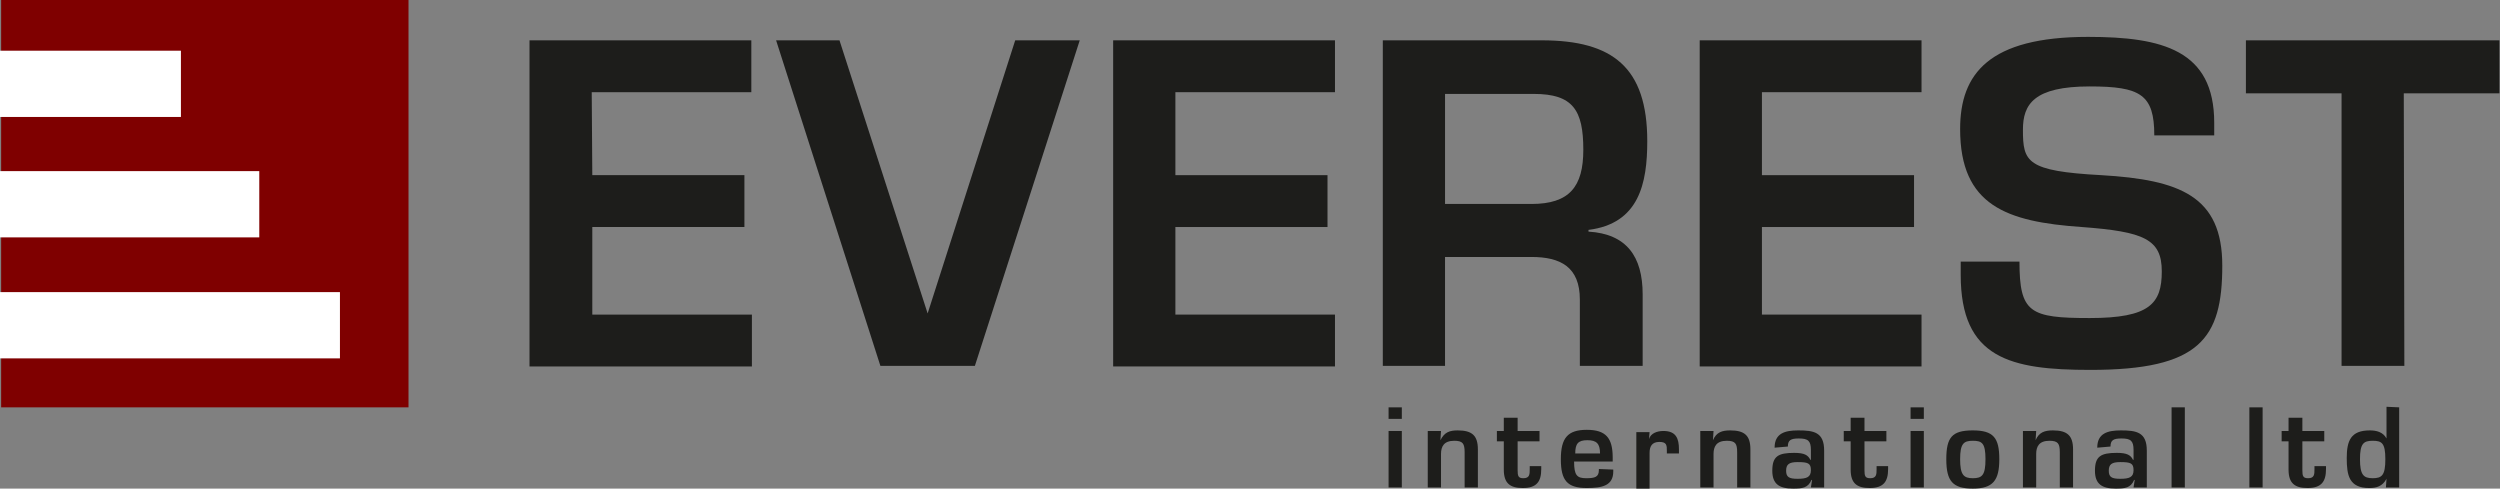 <?xml version="1.0" encoding="UTF-8"?> <!-- Generator: Adobe Illustrator 28.1.0, SVG Export Plug-In . SVG Version: 6.00 Build 0) --> <svg xmlns="http://www.w3.org/2000/svg" xmlns:xlink="http://www.w3.org/1999/xlink" id="_Слой_2" x="0px" y="0px" viewBox="0 0 433.9 84.8" style="enable-background:new 0 0 433.9 84.8;" xml:space="preserve"><rect x="0" y="0" width="433.9" height="84.8" fill="#808080" stroke="none"/> <style type="text/css"> .st0{fill:#1D1D1B;} .st1{fill:#7F0000;} .st2{fill:#FFFFFF;} </style> <g id="_Слой_1-2"> <g> <path class="st0" d="M102.8,30.4h26.4v9h-26.4v15.2h27.7v9H91.9V7h38.5v9h-27.7L102.8,30.4L102.8,30.4z"></path> <path class="st0" d="M145.7,7L161,54.4L176.2,7h11.2l-18.2,56.5h-16.4L134.7,7L145.7,7L145.7,7z"></path> <path class="st0" d="M204,30.4h26.4v9H204v15.2h27.7v9h-38.5V7h38.5v9H204V30.4L204,30.4z"></path> <path class="st0" d="M250.8,63.5H240V7h27.6c12.3,0,18.3,4.7,18.3,17.5c0,7.3-1.4,14.3-10.2,15.4v0.3c6.6,0.4,9.4,4.3,9.4,10.9 v12.4h-10.9V52c0-5.7-3.4-7.4-8.4-7.4h-15L250.8,63.5L250.8,63.5z M250.8,35.4h15c6.6,0,9-3,9-9.4c0-6.9-1.8-9.7-8.6-9.7h-15.4 L250.8,35.4L250.8,35.4z"></path> <path class="st0" d="M305.8,30.4h26.4v9h-26.4v15.2h27.7v9h-38.5V7h38.5v9h-27.7V30.4L305.8,30.4z"></path> <path class="st0" d="M350.5,45.4c0,8.9,1.8,9.8,12.2,9.8s12.5-2.5,12.5-8.1s-3.1-6.9-13.9-7.7c-13-0.9-21.1-3.7-21.1-17 c0-9.6,5-16,22.2-16c12.9,0,21.9,2.3,21.9,14.9v2.2h-10.4c0-7.1-2.4-8.5-11.2-8.5c-9.7,0-11.6,3.1-11.6,7.5 c0,5.6,0.6,7.2,13.6,7.9c13.6,0.8,21,3.6,21,15.7c0,12.7-3.9,18.1-22.9,18.1c-13.9,0-22.5-2-22.5-16.5v-2.3L350.5,45.4L350.5,45.4 z"></path> <path class="st0" d="M417.3,63.5h-10.9V16.2h-16.6V7h44v9.2h-16.6L417.3,63.5L417.3,63.5z"></path> </g> <g> <path class="st0" d="M243.4,72.7H241v-2h2.3V72.7z M243.4,84.6H241v-9.8h2.3V84.6z"></path> <path class="st0" d="M250,76.4L250,76.4c0.7-1.4,1.6-1.7,3-1.7c2.5,0,3.5,0.9,3.5,3.3v6.6h-2.3v-6.1c0-1.5-0.3-2-1.8-2 c-1.8,0-2.3,1-2.3,2.3v5.8h-2.3v-9.8h2.3L250,76.4L250,76.4z"></path> <path class="st0" d="M263.4,72.5v2.3h3.8v1.8h-3.8v5c0,1,0.1,1.4,1,1.4c1.1,0,1.1-0.7,1.1-1.6v-0.5h2v0.5c0,2.2-0.8,3.3-3.2,3.3 c-2.2,0-3.3-0.8-3.3-3.2v-4.9h-1.2v-1.8h1.2v-2.3L263.4,72.5L263.4,72.5z"></path> <path class="st0" d="M280,81.5v0.3c0,2.5-1.9,2.9-4.6,2.9c-3.4,0-4.5-1.3-4.5-5s1.2-5.1,4.5-5.1s4.5,1.4,4.5,4.8v0.7h-6.7 c0,2.4,0.5,2.9,2.1,2.9c1.5,0,2.2-0.2,2.2-1.4v-0.2L280,81.5L280,81.5z M275.5,76.4c-1.6,0-2.1,0.6-2.1,2.3h4.3 C277.7,77,277.1,76.4,275.5,76.4L275.5,76.4z"></path> <path class="st0" d="M286.2,76.2L286.2,76.2c0.3-1,1.4-1.4,2.5-1.4c2.2,0,2.7,1.3,2.7,3.2v0.7h-2.1v-0.4c0-1,0-1.6-1.3-1.6 s-1.7,0.8-1.7,1.9v6.2h-2.3v-9.8h2.3L286.2,76.2L286.2,76.2z"></path> <path class="st0" d="M297.3,76.4L297.3,76.4c0.6-1.4,1.6-1.7,3-1.7c2.5,0,3.5,0.9,3.5,3.3v6.6h-2.3v-6.1c0-1.5-0.3-2-1.8-2 c-1.8,0-2.3,1-2.3,2.3v5.8h-2.3v-9.8h2.3L297.3,76.4L297.3,76.4z"></path> <path class="st0" d="M308,77.7c0-2.5,1.8-3,4.1-3c2.7,0,4.5,0.3,4.5,3.5v6.4h-2.3l0.2-1.3h-0.1c-0.6,1.4-1.6,1.5-3.2,1.5 c-2.4,0-3.6-0.8-3.6-3.1c0-2.5,1-3.1,3.8-3.1c1.8,0,2.4,0.4,2.8,1.2h0.1v-1.7c0-1.6-0.5-2-2.1-2c-1.4,0-1.9,0.3-1.9,1.4L308,77.7 L308,77.7z M312,80.2c-1.5,0-2,0.4-2,1.5s0.5,1.4,2,1.4c1.6,0,2.3-0.3,2.3-1.5S313.8,80.2,312,80.2L312,80.2z"></path> <path class="st0" d="M323.6,72.5v2.3h3.8v1.8h-3.8v5c0,1,0.1,1.4,1,1.4c1.1,0,1.1-0.7,1.1-1.6v-0.5h2v0.5c0,2.2-0.8,3.3-3.2,3.3 c-2.2,0-3.3-0.8-3.3-3.2v-4.9H320v-1.8h1.2v-2.3L323.6,72.5L323.6,72.5z"></path> <path class="st0" d="M333.9,72.7h-2.3v-2h2.3V72.7z M333.9,84.6h-2.3v-9.8h2.3V84.6z"></path> <path class="st0" d="M347,79.7c0,3.7-1.1,5.1-4.6,5.1s-4.6-1.3-4.6-5.1s1-5,4.6-5S347,76,347,79.7z M340.2,79.7 c0,2.7,0.6,3.3,2.2,3.3s2.2-0.5,2.2-3.3s-0.6-3.2-2.2-3.2S340.2,77,340.2,79.7z"></path> <path class="st0" d="M353.3,76.4L353.3,76.4c0.6-1.4,1.6-1.7,3-1.7c2.5,0,3.5,0.9,3.5,3.3v6.6h-2.3v-6.1c0-1.5-0.3-2-1.8-2 c-1.8,0-2.3,1-2.3,2.3v5.8h-2.3v-9.8h2.3L353.3,76.4L353.3,76.4z"></path> <path class="st0" d="M364,77.7c0-2.5,1.8-3,4.1-3c2.7,0,4.5,0.3,4.5,3.5v6.4h-2.3l0.2-1.3h-0.1c-0.6,1.4-1.6,1.5-3.2,1.5 c-2.4,0-3.6-0.8-3.6-3.1c0-2.5,1-3.1,3.8-3.1c1.8,0,2.4,0.4,2.8,1.2h0.1v-1.7c0-1.6-0.5-2-2.1-2c-1.4,0-1.9,0.3-1.9,1.4L364,77.7 L364,77.7z M368,80.2c-1.5,0-2,0.4-2,1.5s0.5,1.4,2,1.4c1.6,0,2.3-0.3,2.3-1.5S369.8,80.2,368,80.2L368,80.2z"></path> <path class="st0" d="M379.2,84.6h-2.3V70.7h2.3V84.6z"></path> <path class="st0" d="M392.7,84.6h-2.3V70.7h2.3V84.6z"></path> <path class="st0" d="M399.6,72.5v2.3h3.8v1.8h-3.8v5c0,1,0.1,1.4,1,1.4c1.1,0,1.1-0.7,1.1-1.6v-0.5h2v0.5c0,2.2-0.8,3.3-3.2,3.3 c-2.2,0-3.3-0.8-3.3-3.2v-4.9H396v-1.8h1.2v-2.3L399.6,72.5L399.6,72.5z"></path> <path class="st0" d="M416.4,70.7v13.9h-2.3l0.1-1.5h0c-0.7,1.3-1.7,1.6-3,1.6c-3.5,0-3.9-2.2-3.9-5.2s0.7-4.8,4-4.8 c1.2,0,2.3,0.3,2.9,1.4v-5.5L416.4,70.7L416.4,70.7z M409.6,79.7c0,2.7,0.6,3.3,2.2,3.3s2.2-0.5,2.2-3.3s-0.6-3.2-2.2-3.2 S409.6,77,409.6,79.7z"></path> </g> </g> <g id="_Слой_3"> <g> <rect x="0.2" y="0" class="st1" width="70.7" height="70.7"></rect> <rect y="8.8" class="st2" width="31.4" height="11.5"></rect> <rect y="29.7" class="st2" width="45" height="11.5"></rect> <rect y="50.7" class="st2" width="59" height="11.5"></rect> </g> </g> </svg> 
